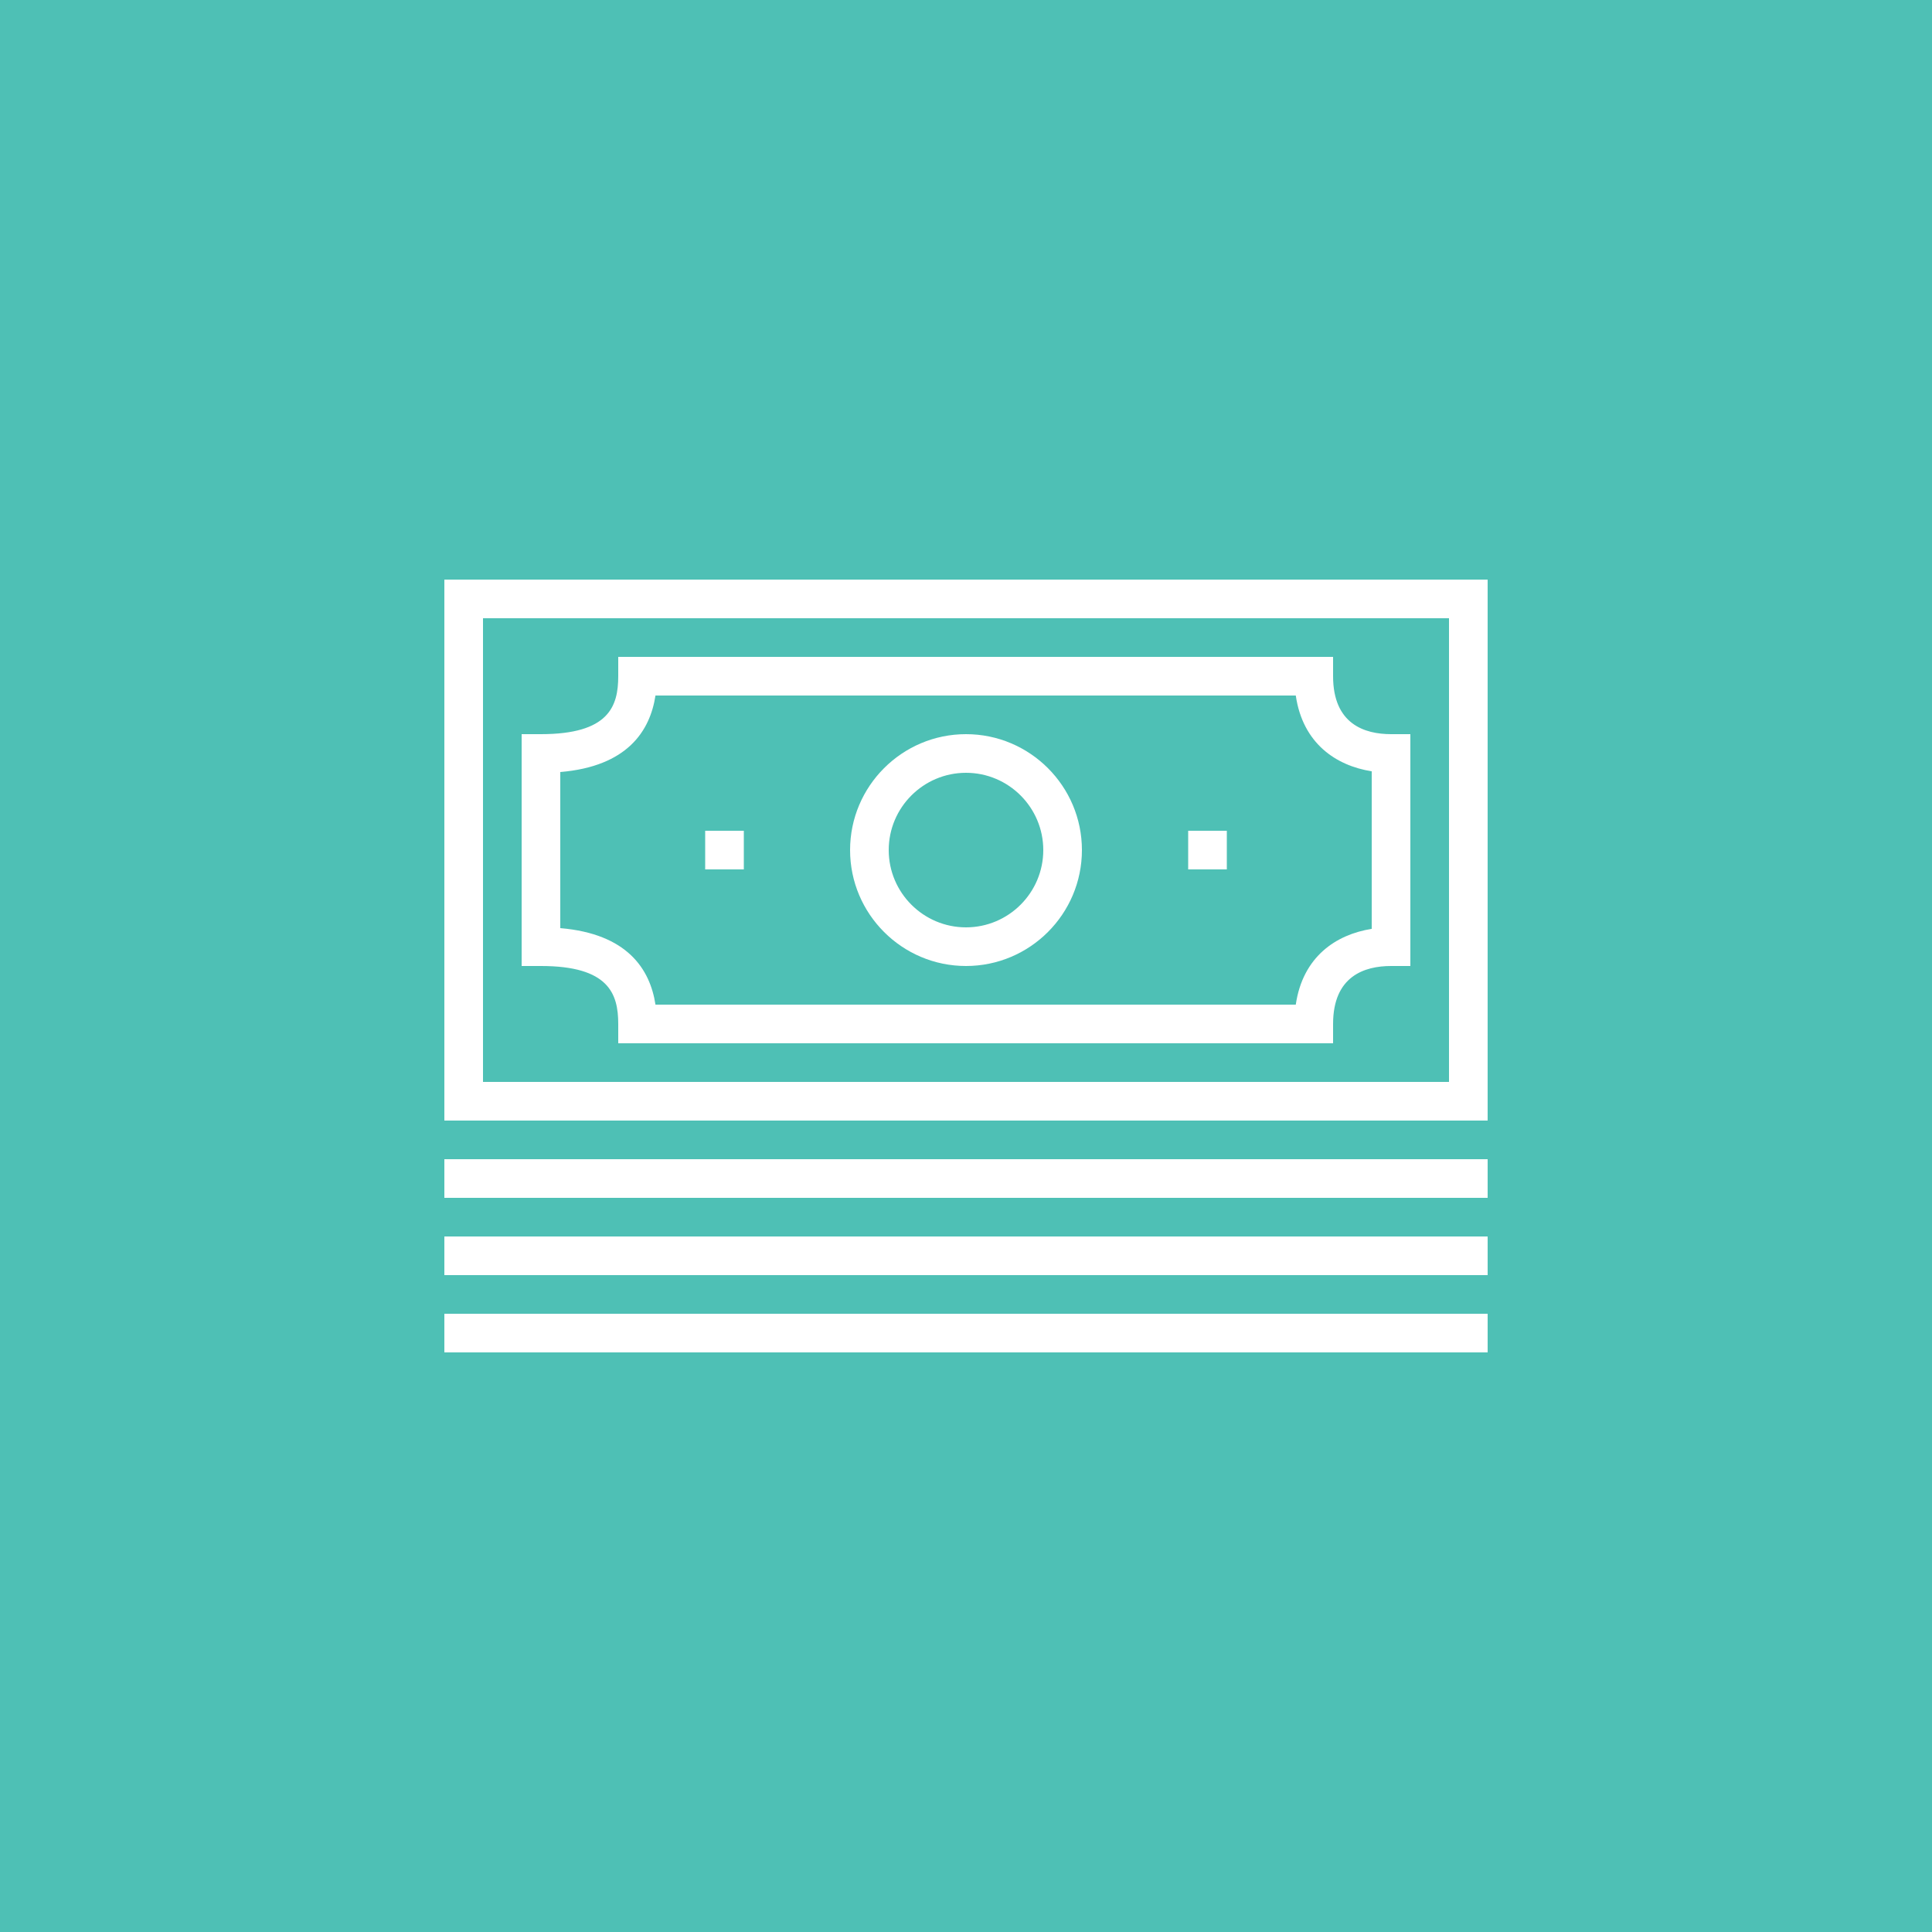 <?xml version="1.0" ?>
<!DOCTYPE svg  PUBLIC '-//W3C//DTD SVG 1.1//EN'  'http://www.w3.org/Graphics/SVG/1.1/DTD/svg11.dtd'>
<!-- Uploaded to: SVG Repo, www.svgrepo.com, Generator: SVG Repo Mixer Tools -->
<svg width="800px" height="800px" viewBox="0 0 1024 1024" enable-background="new 0 0 1024 1024" id="dollar-bills" version="1.1" xml:space="preserve" xmlns="http://www.w3.org/2000/svg" xmlns:xlink="http://www.w3.org/1999/xlink">
<g>
<g id="dollar-bills-label">
<rect fill="#4EC0B5" height="1024" width="1024"/>
</g>
<g id="dollar-bills-dollar-bills">
<g>
<polygon fill="#FFFFFF" points="788.481,675.84 235.52,675.84 235.52,655.36 788.481,655.36 788.481,675.84    "/>
</g>
<g>
<polygon fill="#FFFFFF" points="788.481,716.8 235.52,716.8 235.52,696.32 788.481,696.32 788.481,716.8    "/>
</g>
<g>
<polygon fill="#FFFFFF" points="788.481,634.88 235.52,634.88 235.52,614.4 788.481,614.4 788.481,634.88    "/>
</g>
<g>
<path d="M788.481,593.92H235.52V307.2h552.96V593.92L788.481,593.92z M256,573.439h512V327.68     H256V573.439L256,573.439z" fill="#FFFFFF"/>
</g>
<g>
<path d="M706.561,552.96H327.68v-10.24c0-15.96-4.96-30.72-40.96-30.72H276.48V389.12h10.24     c36,0,40.96-14.76,40.96-30.72v-10.24h378.881v10.24c0,25.39,16.704,30.72,30.72,30.72h10.239V512h-10.239     c-14.016,0-30.72,5.33-30.72,30.72V552.96L706.561,552.96z M347.415,532.481H686.79     c3.705-25.41,21.34-37.181,40.25-40.17v-83.5c-18.91-2.99-36.545-14.76-40.25-40.17H347.415     c-2.88,18.83-14.945,37.56-50.455,40.55v82.74C332.47,494.92,344.535,513.65,347.415,532.481     L347.415,532.481z" fill="#FFFFFF"/>
</g>
<g>
<path d="M512,512c-33.88,0-61.44-27.561-61.44-61.44c0-33.88,27.56-61.44,61.44-61.44     s61.44,27.56,61.44,61.44C573.44,484.44,545.88,512,512,512L512,512z M512,409.6     c-22.585,0-40.96,18.38-40.96,40.96c0,22.58,18.375,40.959,40.96,40.959c22.585,0,40.96-18.379,40.96-40.959     C552.96,427.98,534.585,409.6,512,409.6L512,409.6z" fill="#FFFFFF"/>
</g>
<g>
<g>
<polygon fill="#FFFFFF" points="394.24,460.8 373.76,460.8 373.76,440.32 394.24,440.32 394.24,460.8           "/>
</g>
<g>
<polygon fill="#FFFFFF" points="650.24,460.8 629.76,460.8 629.76,440.32 650.24,440.32 650.24,460.8           "/>
</g>
</g>
</g>
</g>
</svg>
